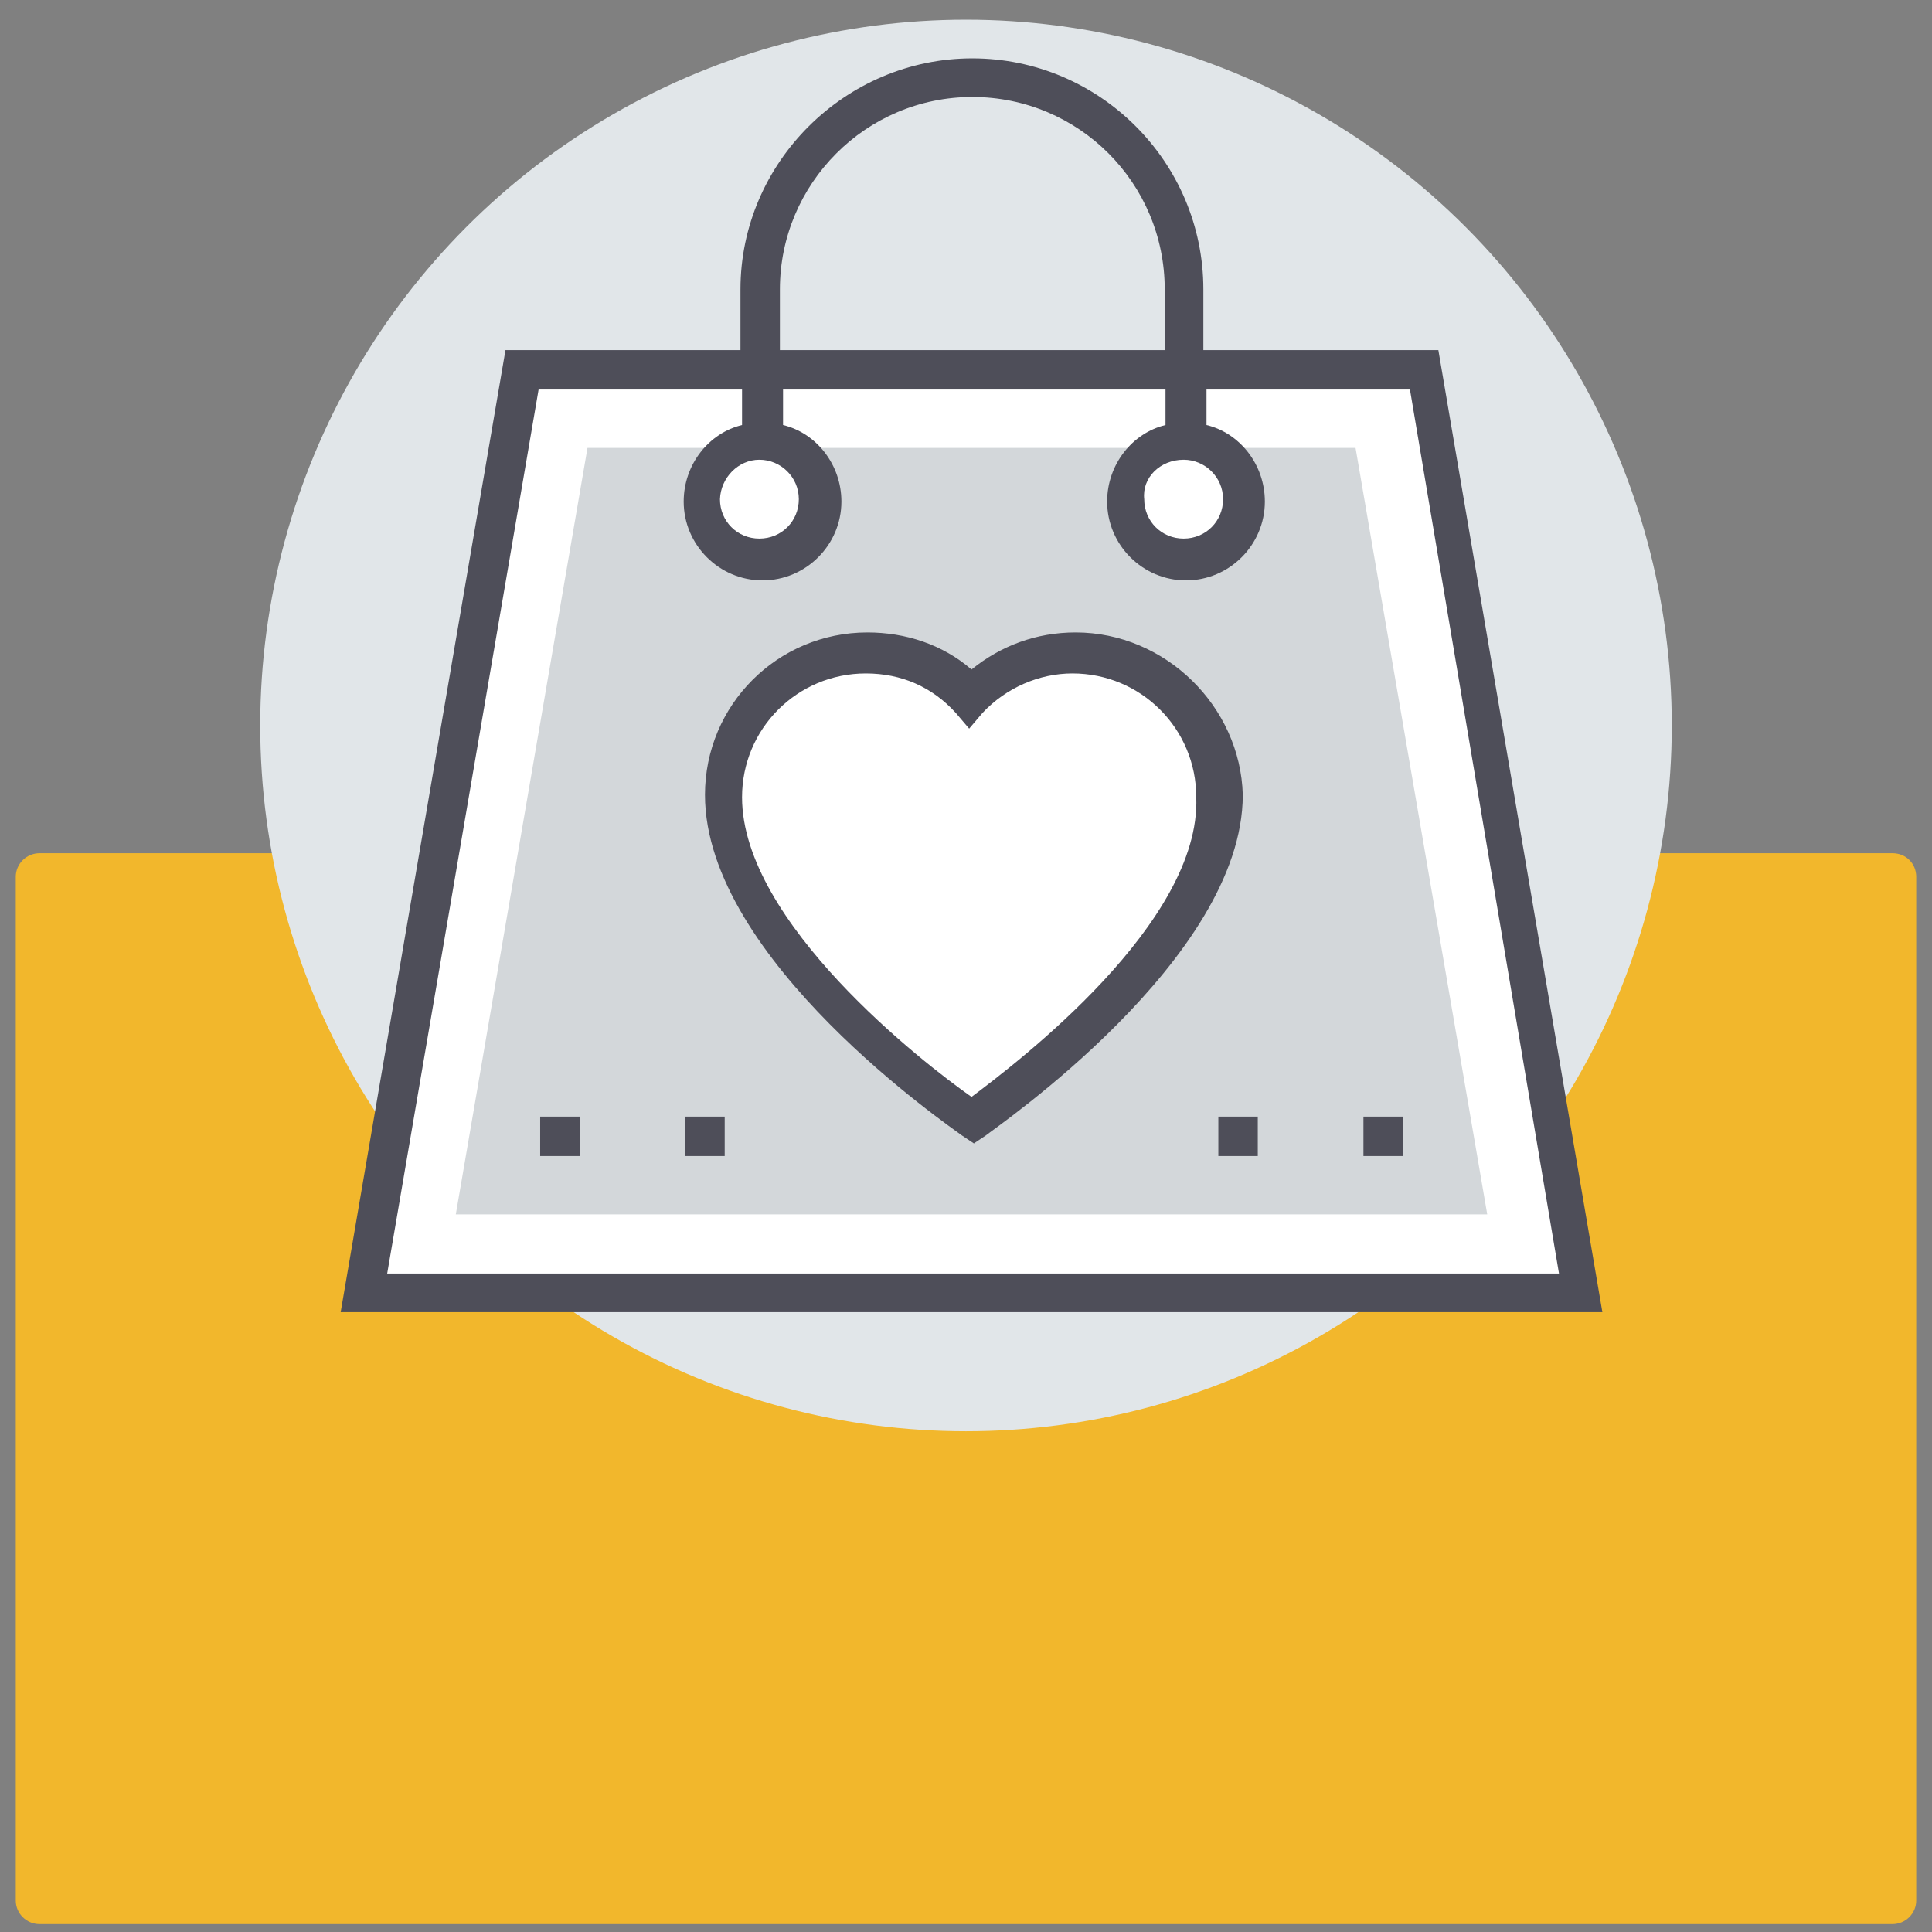 <?xml version="1.0" encoding="utf-8"?>
<!-- Generator: Adobe Illustrator 21.0.0, SVG Export Plug-In . SVG Version: 6.00 Build 0)  -->
<svg version="1.1" id="Layer_1" xmlns="http://www.w3.org/2000/svg" xmlns:xlink="http://www.w3.org/1999/xlink" x="0px" y="0px"
	 viewBox="0 0 245 245" style="enable-background:new 0 0 245 245;" xml:space="preserve">
<rect x="0" y="0" width="245" height="245" fill="#808080" stroke="none"/>
<style type="text/css">
	.st0{fill:#F2B72C;}
	.st1{fill:#E1E6E9;}
	.st2{fill:#FFFFFF;}
	.st3{fill:#D3D7DA;}
	.st4{fill:#4E4E59;}
</style>
<path class="st0" d="M240,244H5c-1.6,0-3-1.3-3-3V111.2c0-1.7,1.4-3,3-3h235c1.7,0,3,1.3,3,3V241C243,242.7,241.6,244,240,244z"/>
<g>
	<circle class="st1" cx="122.5" cy="92" r="89.5"/>
	<polygon class="st2" points="200.2,164 46.2,164 66,46.9 180.4,46.9 	"/>
	<polygon class="st3" points="57.8,154 74.5,56.8 171.9,56.8 188.6,154 	"/>
	<g>
		<circle class="st2" cx="150.1" cy="63.3" r="7.4"/>
		<circle class="st2" cx="96.3" cy="63.3" r="7.4"/>
		<path class="st2" d="M136.4,82.7c-5.2,0-10,2.2-13.2,5.7c-3.2-3.5-7.9-5.7-13.2-5.7c-10,0-18.1,8.2-18.1,18.1
			c0,19.9,31.6,41,31.6,41s31.6-21.4,31.6-41C154.8,90.9,146.6,82.7,136.4,82.7z"/>
	</g>
	<path class="st4" d="M182.4,44.4h-29.8v-7.7c0-16.2-13.2-29.3-29.3-29.3S93.9,20.6,93.9,36.7v7.7H64.1l-20.9,122h160L182.4,44.4z
		 M98.9,36.7c0-13.4,10.9-24.4,24.4-24.4s24.4,10.9,24.4,24.4v7.7H98.9V36.7z M150.1,58.3c2.7,0,5,2.2,5,5c0,2.8-2.2,5-5,5
		s-5-2.2-5-5C144.8,60.6,147.1,58.3,150.1,58.3z M96.3,58.3c2.7,0,5,2.2,5,5c0,2.8-2.2,5-5,5c-2.8,0-5-2.2-5-5
		C91.4,60.6,93.6,58.3,96.3,58.3z M68.3,49.4h25.8v4.5c-4.2,1-7.4,5-7.4,9.7c0,5.5,4.5,10,10,10s10-4.5,10-10c0-4.7-3.2-8.7-7.4-9.7
		v-4.5h48.5v4.5c-4.2,1-7.4,5-7.4,9.7c0,5.5,4.5,10,10,10s10-4.5,10-10c0-4.7-3.2-8.7-7.4-9.7v-4.5h25.8l18.9,112.1H49.1L68.3,49.4z
		"/>
	<rect x="154.5" y="141.6" class="st4" width="5" height="5"/>
	<rect x="172.9" y="141.6" class="st4" width="5" height="5"/>
	<rect x="68.5" y="141.6" class="st4" width="5" height="5"/>
	<rect x="86.9" y="141.6" class="st4" width="5" height="5"/>
	<path class="st4" d="M136.4,80.2c-5,0-9.5,1.7-13.2,4.7c-3.7-3.2-8.4-4.7-13.2-4.7c-11.4,0-20.6,9.2-20.6,20.6
		c0,20.9,31.3,42.2,32.6,43.2l1.5,1l1.5-1c1.2-1,32.6-22.4,32.6-43.2C157.3,89.6,147.8,80.2,136.4,80.2z M123.2,139.1
		c-6-4.2-29.1-22.1-29.1-38c0-8.7,7-15.7,15.7-15.7c4.5,0,8.4,1.7,11.4,5l1.7,2l1.7-2c3-3.2,7.2-5,11.4-5c8.7,0,15.7,7,15.7,15.7
		C152.3,117,129.2,134.6,123.2,139.1z"/>
</g>
</svg>
